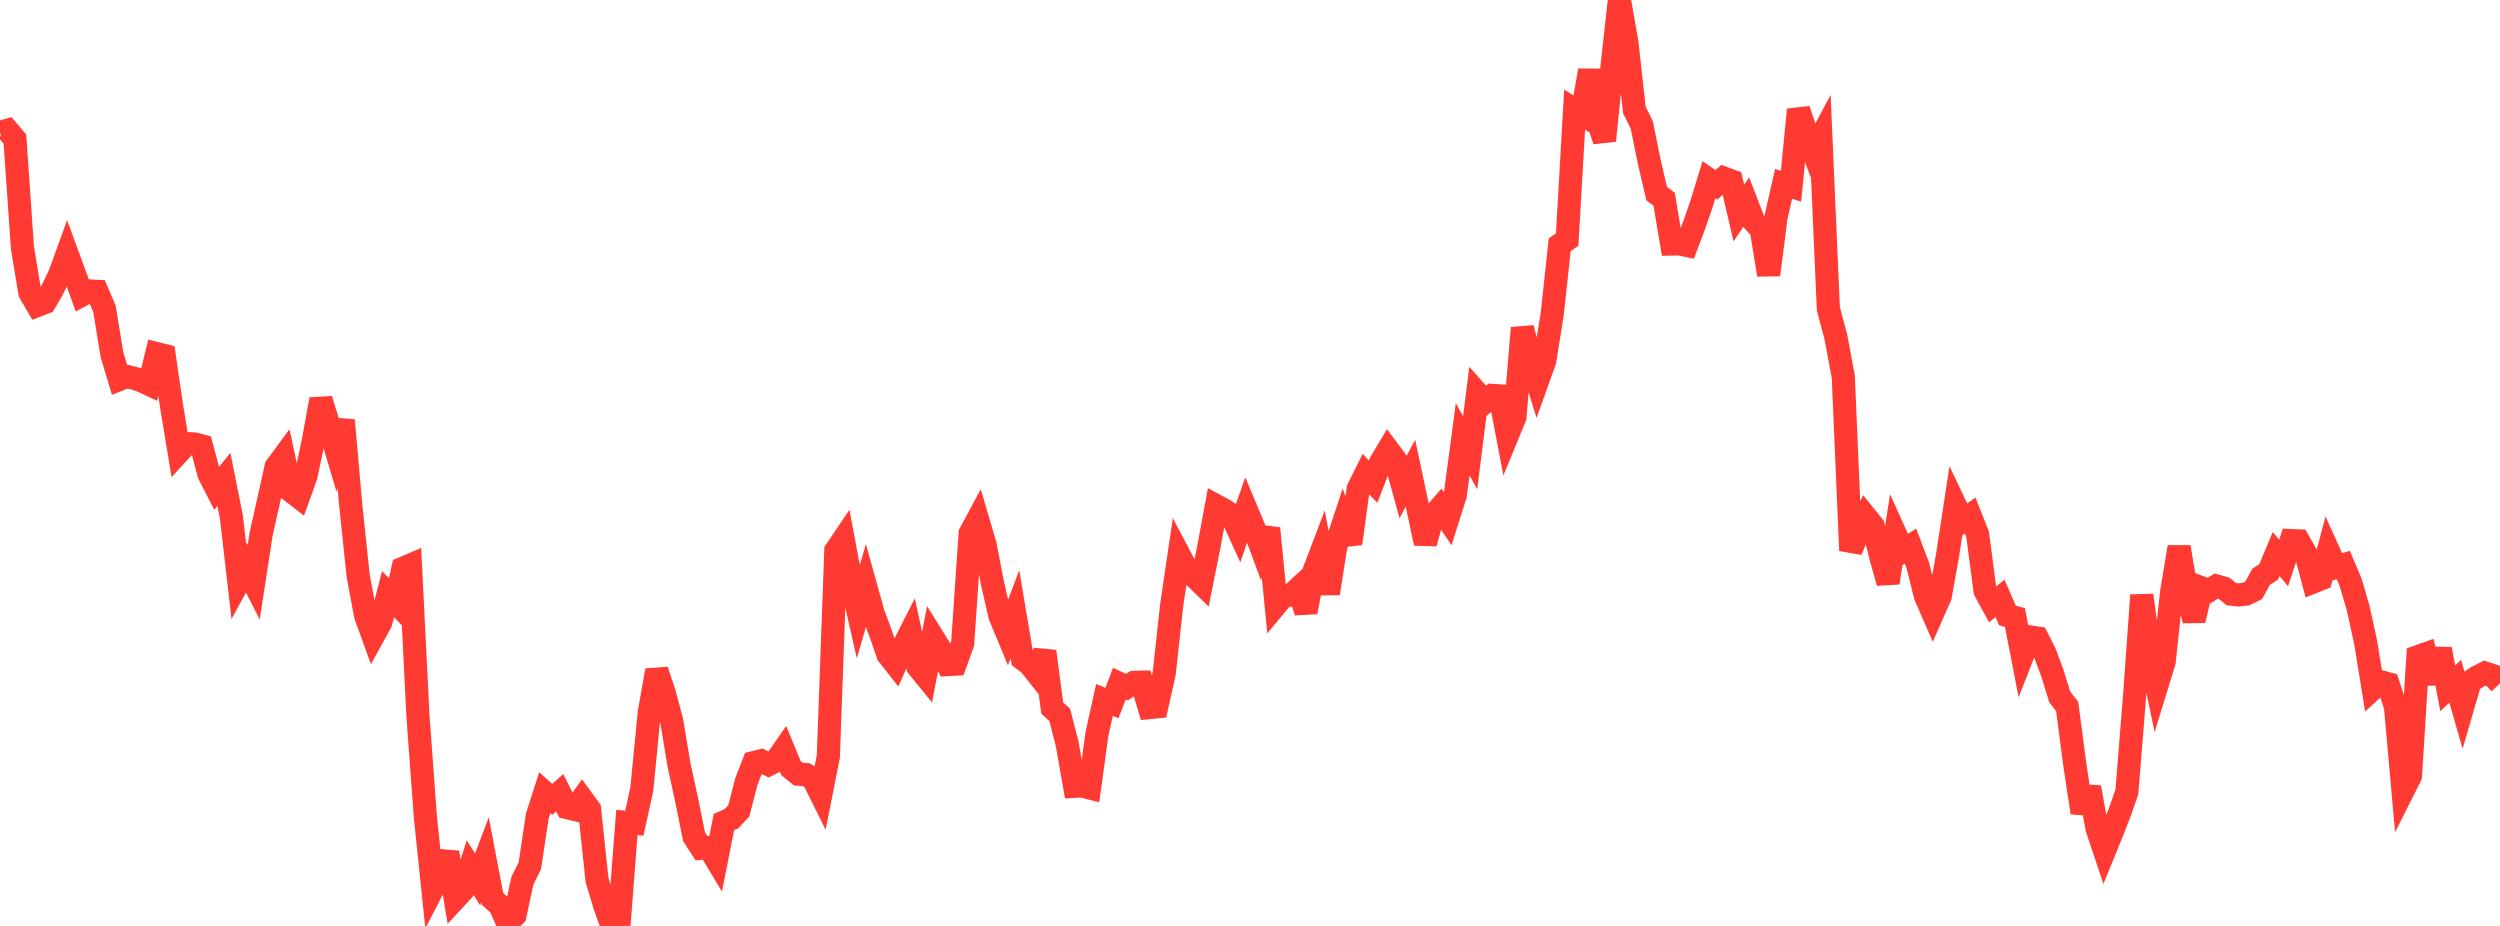 <?xml version="1.0" standalone="no"?>
<!DOCTYPE svg PUBLIC "-//W3C//DTD SVG 1.1//EN" "http://www.w3.org/Graphics/SVG/1.1/DTD/svg11.dtd">

<svg width="135" height="50" viewBox="0 0 135 50" preserveAspectRatio="none" 
  xmlns="http://www.w3.org/2000/svg"
  xmlns:xlink="http://www.w3.org/1999/xlink">


<polyline points="0.0, 7.152 0.403, 7.035 0.806, 7.506 1.209, 13.361 1.612, 15.803 2.015, 16.493 2.418, 16.34 2.821, 15.657 3.224, 14.82 3.627, 13.709 4.03, 14.806 4.433, 15.928 4.836, 15.712 5.239, 15.733 5.642, 16.678 6.045, 19.146 6.448, 20.489 6.851, 20.329 7.254, 20.429 7.657, 20.567 8.06, 20.756 8.463, 19.098 8.866, 19.199 9.269, 21.959 9.672, 24.397 10.075, 23.958 10.478, 23.971 10.881, 24.078 11.284, 25.604 11.687, 26.389 12.09, 25.887 12.493, 27.903 12.896, 31.396 13.299, 30.655 13.701, 31.444 14.104, 28.823 14.507, 27.027 14.91, 25.211 15.313, 24.663 15.716, 26.519 16.119, 26.828 16.522, 25.704 16.925, 23.784 17.328, 21.563 17.731, 22.89 18.134, 24.241 18.537, 22.697 18.94, 27.278 19.343, 31.108 19.746, 33.252 20.149, 34.36 20.552, 33.63 20.955, 32.083 21.358, 32.506 21.761, 30.688 22.164, 30.516 22.567, 38.62 22.97, 44.113 23.373, 47.987 23.776, 47.205 24.179, 46.035 24.582, 48.525 24.985, 48.088 25.388, 46.847 25.791, 47.493 26.194, 46.427 26.597, 48.542 27.0, 48.902 27.403, 49.817 27.806, 49.426 28.209, 47.563 28.612, 46.744 29.015, 44.06 29.418, 42.807 29.821, 43.168 30.224, 42.809 30.627, 43.609 31.03, 43.709 31.433, 43.15 31.836, 43.702 32.239, 47.518 32.642, 48.862 33.045, 50.0 33.448, 49.665 33.851, 44.413 34.254, 44.451 34.657, 42.618 35.06, 38.488 35.463, 36.201 35.866, 37.417 36.269, 38.917 36.672, 41.334 37.075, 43.18 37.478, 45.179 37.881, 45.803 38.284, 45.764 38.687, 46.435 39.09, 44.392 39.493, 44.213 39.896, 43.784 40.299, 42.215 40.701, 41.18 41.104, 41.081 41.507, 41.285 41.91, 41.082 42.313, 40.501 42.716, 41.48 43.119, 41.807 43.522, 41.826 43.925, 42.076 44.328, 42.886 44.731, 40.851 45.134, 29.737 45.537, 29.14 45.94, 31.277 46.343, 33.054 46.746, 31.666 47.149, 33.115 47.552, 34.202 47.955, 35.357 48.358, 35.869 48.761, 34.954 49.164, 34.159 49.567, 36.007 49.97, 36.501 50.373, 34.413 50.776, 35.062 51.179, 35.887 51.582, 35.864 51.985, 34.738 52.388, 28.804 52.791, 28.054 53.194, 29.416 53.597, 31.509 54.0, 33.266 54.403, 34.237 54.806, 33.173 55.209, 35.572 55.612, 35.88 56.015, 36.389 56.418, 35.172 56.821, 38.233 57.224, 38.603 57.627, 40.16 58.03, 42.463 58.433, 42.443 58.836, 42.545 59.239, 39.614 59.642, 37.796 60.045, 37.962 60.448, 36.915 60.851, 37.108 61.254, 36.846 61.657, 36.837 62.06, 38.209 62.463, 38.17 62.866, 36.37 63.269, 32.69 63.672, 29.959 64.075, 30.723 64.478, 31.113 64.881, 31.506 65.284, 29.497 65.687, 27.317 66.09, 27.535 66.493, 27.794 66.896, 28.683 67.299, 27.522 67.701, 28.481 68.104, 29.57 68.507, 28.536 68.91, 32.653 69.313, 32.17 69.716, 32.135 70.119, 31.765 70.522, 33.05 70.925, 30.926 71.328, 29.867 71.731, 32.045 72.134, 29.492 72.537, 28.272 72.94, 29.355 73.343, 26.394 73.746, 25.585 74.149, 26.01 74.552, 24.975 74.955, 24.298 75.358, 24.838 75.761, 26.309 76.164, 25.553 76.567, 27.45 76.97, 29.337 77.373, 27.886 77.776, 27.415 78.179, 28.017 78.582, 26.749 78.985, 23.722 79.388, 24.448 79.791, 21.249 80.194, 21.701 80.597, 21.352 81.0, 21.38 81.403, 23.499 81.806, 22.522 82.209, 17.708 82.612, 19.321 83.015, 20.603 83.418, 19.477 83.821, 16.951 84.224, 13.221 84.627, 12.935 85.03, 5.922 85.433, 6.171 85.836, 3.8 86.239, 6.387 86.642, 7.594 87.045, 3.63 87.448, 0.0 87.851, 2.283 88.254, 5.933 88.657, 6.75 89.06, 8.742 89.463, 10.457 89.866, 10.762 90.269, 13.177 90.672, 13.168 91.075, 13.252 91.478, 12.184 91.881, 11.016 92.284, 9.703 92.687, 9.982 93.09, 9.619 93.493, 9.768 93.896, 11.503 94.299, 10.912 94.701, 11.95 95.104, 12.376 95.507, 14.84 95.91, 11.707 96.313, 9.927 96.716, 10.057 97.119, 5.92 97.522, 7.119 97.925, 8.191 98.328, 7.435 98.731, 16.675 99.134, 18.181 99.537, 20.334 99.94, 29.728 100.343, 28.747 100.746, 27.901 101.149, 28.397 101.552, 30.03 101.955, 31.468 102.358, 28.859 102.761, 29.751 103.164, 29.488 103.567, 30.55 103.97, 32.176 104.373, 33.099 104.776, 32.183 105.179, 29.92 105.582, 27.28 105.985, 28.126 106.388, 27.84 106.791, 28.855 107.194, 31.904 107.597, 32.645 108.0, 32.312 108.403, 33.237 108.806, 33.341 109.209, 35.422 109.612, 34.393 110.015, 34.453 110.418, 35.251 110.821, 36.327 111.224, 37.632 111.627, 38.152 112.03, 41.219 112.433, 43.887 112.836, 42.517 113.239, 44.735 113.642, 45.937 114.045, 44.951 114.448, 43.918 114.851, 42.763 115.254, 37.757 115.657, 32.141 116.06, 35.126 116.463, 37.037 116.866, 35.726 117.269, 31.956 117.672, 29.541 118.075, 31.946 118.478, 33.502 118.881, 31.742 119.284, 31.893 119.687, 31.644 120.09, 31.755 120.493, 32.085 120.896, 32.127 121.299, 32.076 121.701, 31.873 122.104, 31.14 122.507, 30.882 122.91, 29.917 123.313, 30.398 123.716, 29.191 124.119, 29.208 124.522, 29.911 124.925, 31.421 125.328, 31.259 125.731, 29.746 126.134, 30.637 126.537, 30.51 126.94, 31.463 127.343, 32.848 127.746, 34.691 128.149, 37.18 128.552, 36.811 128.955, 36.923 129.358, 38.161 129.761, 42.7 130.164, 41.899 130.567, 35.46 130.97, 35.317 131.373, 36.882 131.776, 35.05 132.179, 37.17 132.582, 36.789 132.985, 38.186 133.388, 36.806 133.791, 36.545 134.194, 36.345 134.597, 36.478 135.0, 36.902" fill="none" stroke="#ff3a33" stroke-width="1.25"/>

</svg>